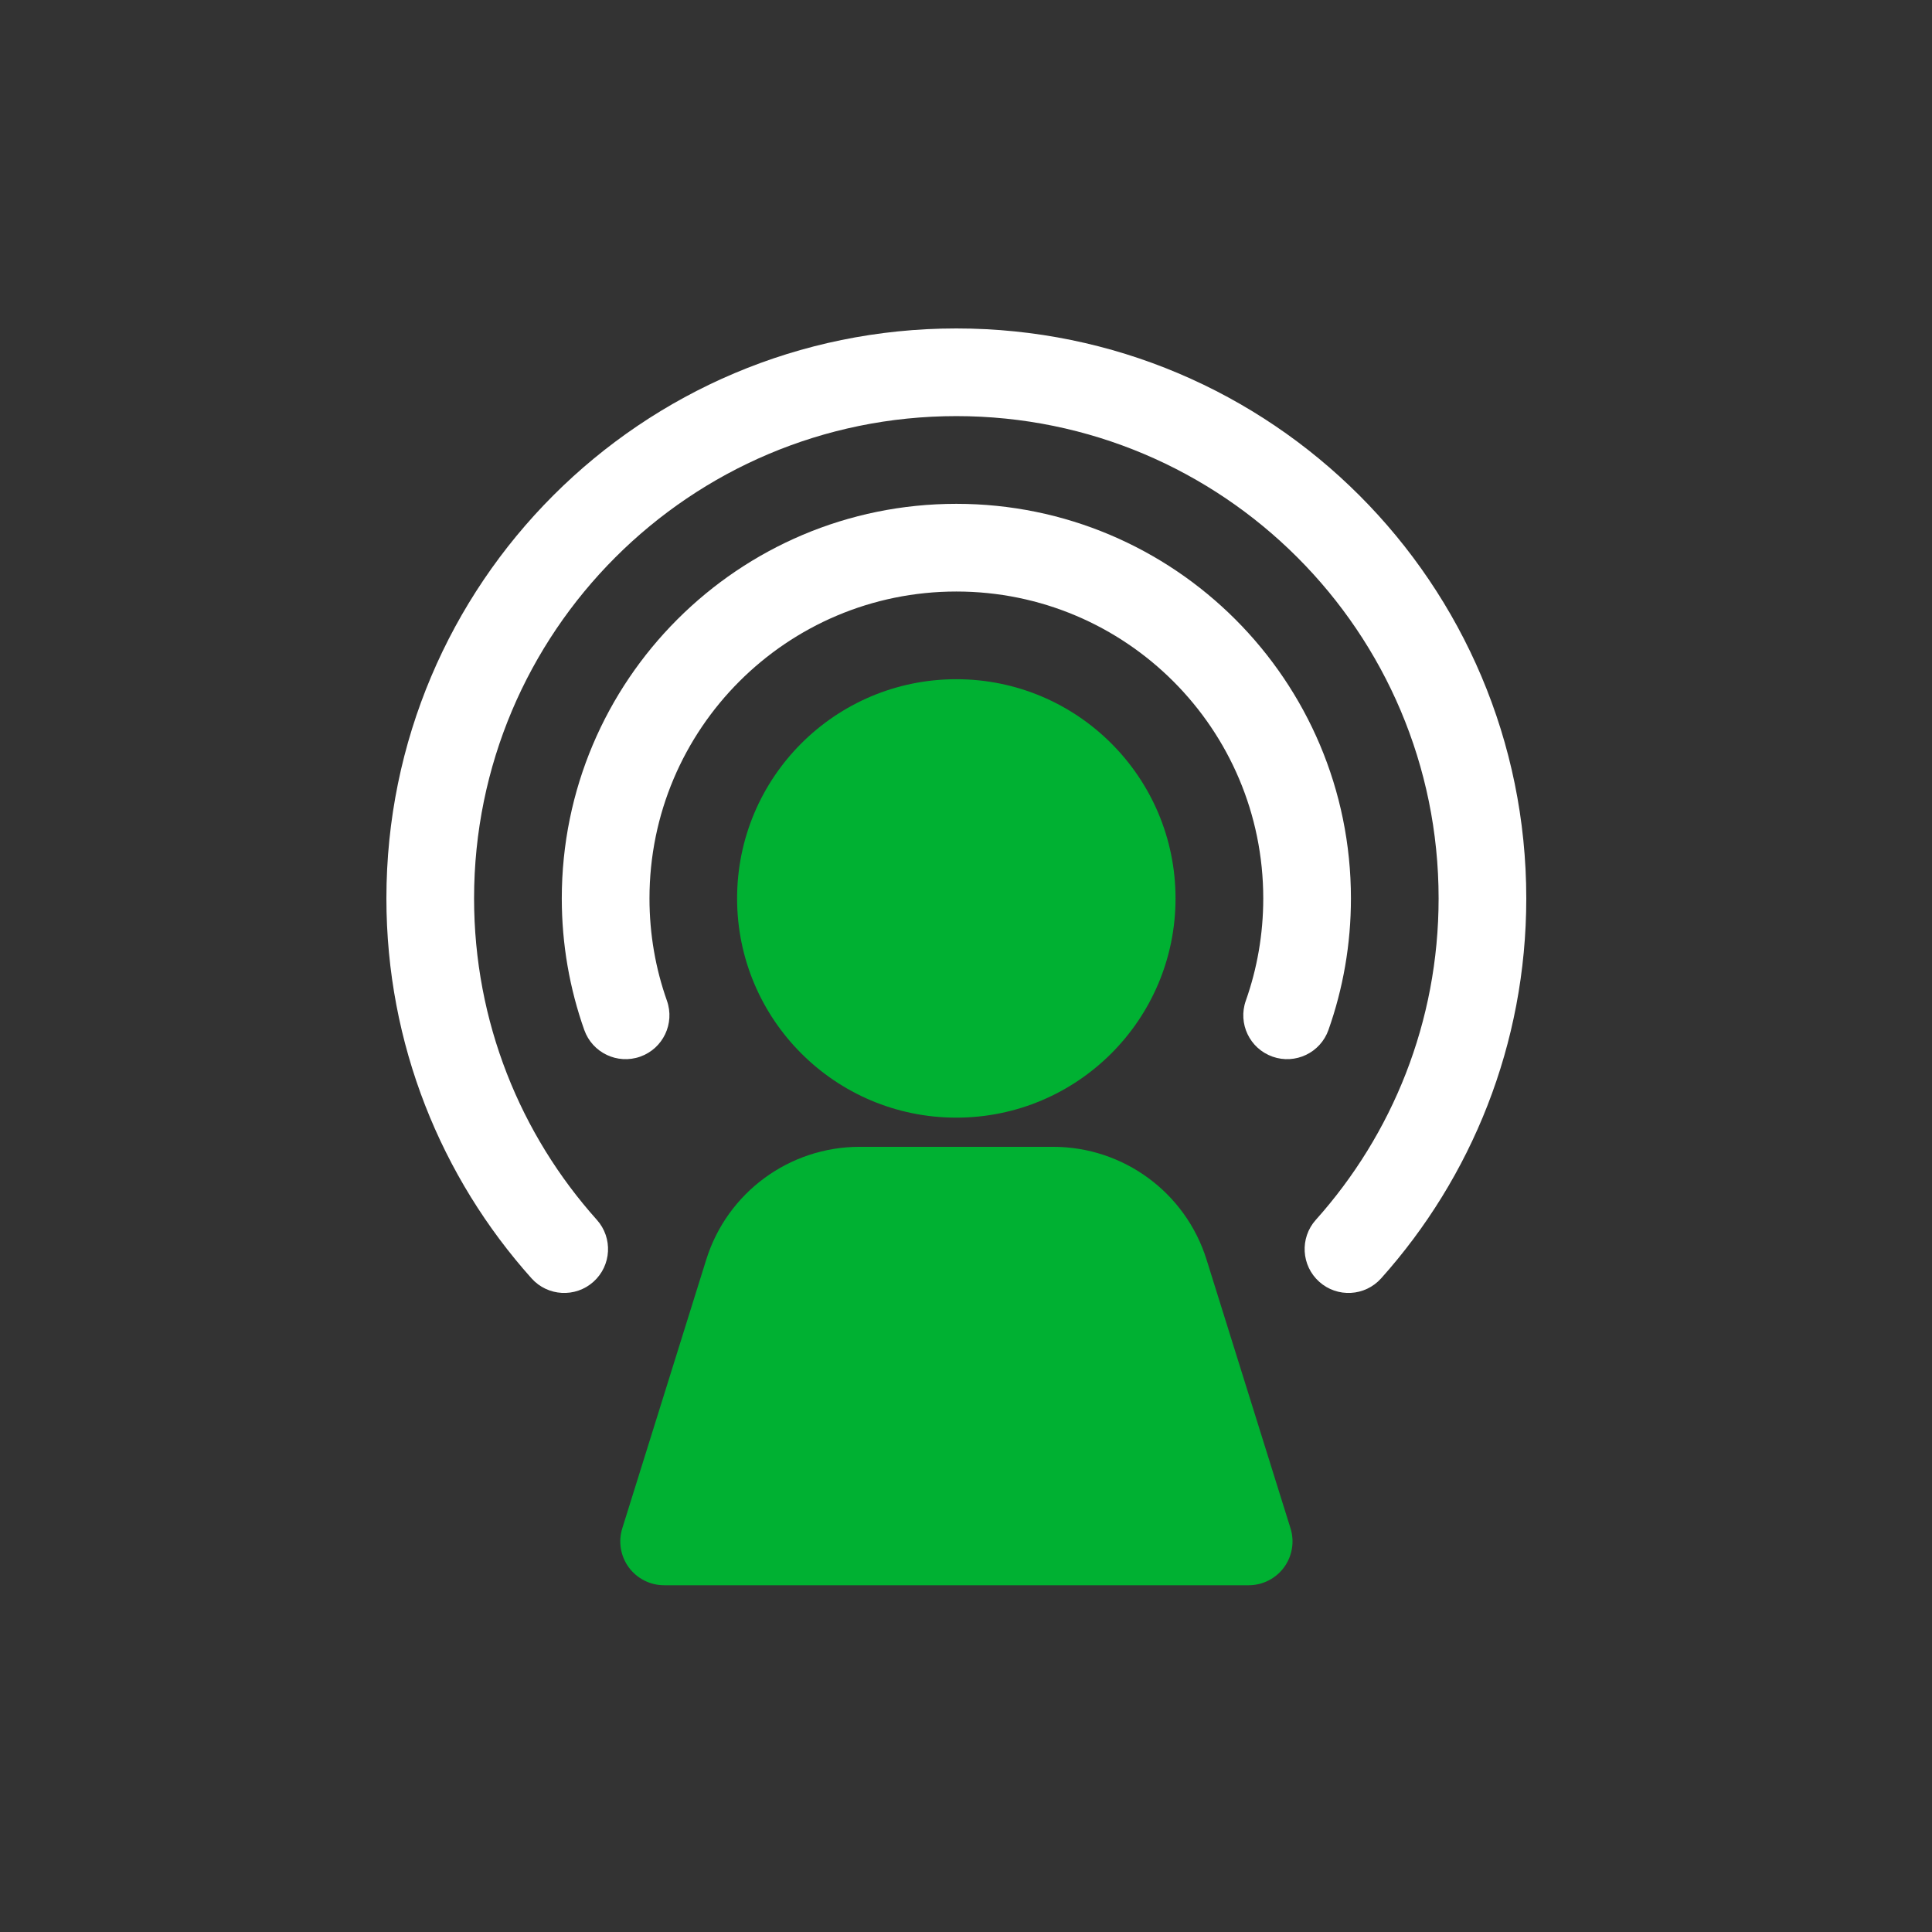 <svg width="100" height="100" viewBox="0 0 100 100" fill="none" xmlns="http://www.w3.org/2000/svg">
<rect x="0" y="0" width="100" height="100" fill="#333333" stroke="none"/>
<path fill-rule="evenodd" clip-rule="evenodd" d="M49.501 30.617C40.728 30.617 33.617 37.728 33.617 46.501C33.617 48.362 33.935 50.143 34.52 51.796C34.938 52.978 34.318 54.274 33.137 54.692C31.955 55.11 30.659 54.49 30.241 53.309C29.487 51.176 29.078 48.884 29.078 46.501C29.078 35.222 38.222 26.078 49.501 26.078C60.781 26.078 69.924 35.222 69.924 46.501C69.924 48.884 69.515 51.176 68.761 53.309C68.344 54.49 67.047 55.11 65.866 54.692C64.684 54.274 64.065 52.978 64.483 51.796C65.067 50.143 65.386 48.362 65.386 46.501C65.386 37.728 58.274 30.617 49.501 30.617Z" fill="white"/>
<path fill-rule="evenodd" clip-rule="evenodd" d="M44.497 59.359C40.857 59.359 37.64 61.724 36.555 65.198L32.209 79.106C31.994 79.795 32.119 80.545 32.546 81.127C32.974 81.708 33.653 82.052 34.375 82.052H64.631C65.353 82.052 66.032 81.708 66.46 81.127C66.887 80.545 67.012 79.795 66.797 79.106L62.451 65.198C61.365 61.724 58.148 59.359 54.509 59.359H44.497Z" fill="#00B132"/>
<path fill-rule="evenodd" clip-rule="evenodd" d="M49.498 35.156C43.232 35.156 38.152 40.236 38.152 46.502C38.152 52.769 43.232 57.849 49.498 57.849C55.765 57.849 60.845 52.769 60.845 46.502C60.845 40.236 55.765 35.156 49.498 35.156Z" fill="#00B132"/>
<path fill-rule="evenodd" clip-rule="evenodd" d="M49.5 21.538C35.714 21.538 24.538 32.714 24.538 46.5C24.538 52.895 26.94 58.723 30.894 63.14C31.73 64.074 31.65 65.509 30.716 66.345C29.783 67.181 28.348 67.101 27.512 66.167C22.842 60.95 20 54.054 20 46.5C20 30.208 33.208 17 49.5 17C65.793 17 79 30.208 79 46.5C79 54.054 76.158 60.95 71.488 66.167C70.652 67.101 69.218 67.181 68.284 66.345C67.35 65.509 67.27 64.074 68.106 63.14C72.06 58.723 74.462 52.895 74.462 46.5C74.462 32.714 63.286 21.538 49.5 21.538Z" fill="white"/>
</svg>
